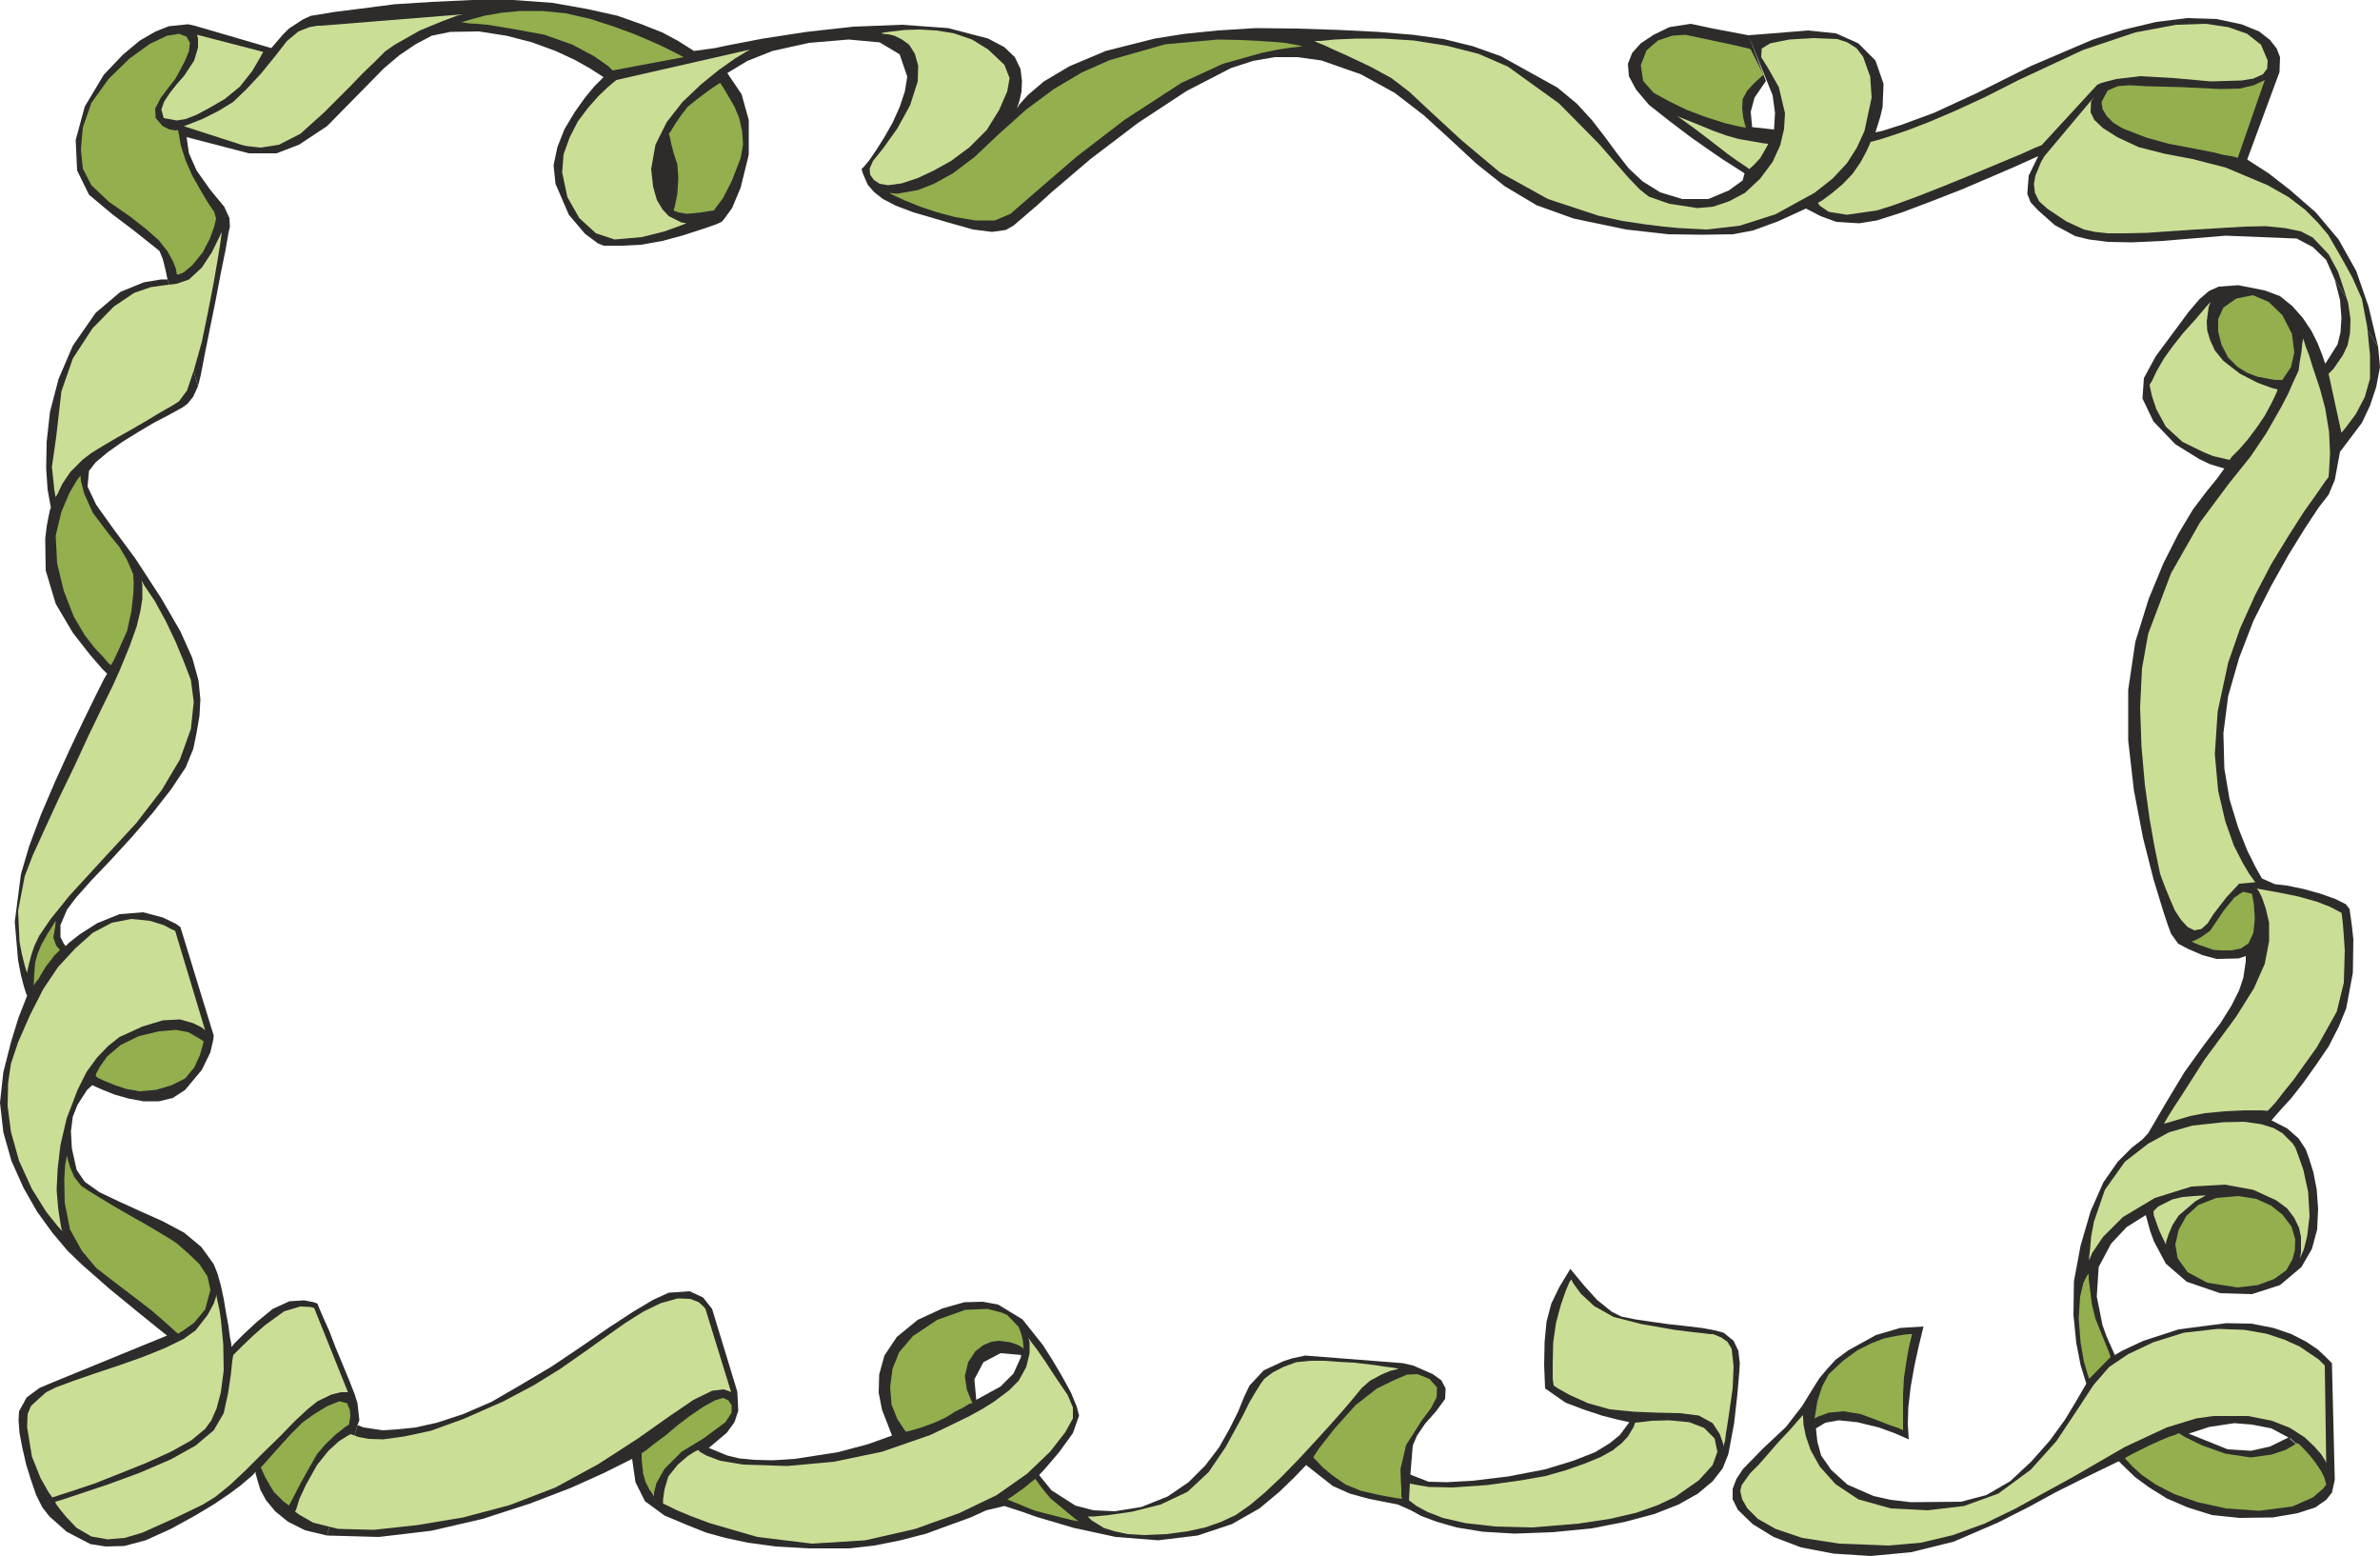 <svg xmlns="http://www.w3.org/2000/svg" width="480" height="313.728" viewBox="0 0 360 235.296"><path d="m307.574 307.545-5.76.36-4.968.504-4.536.72-7.416 1.872-5.472 2.304-3.888 2.304-2.448 2.088-1.296 1.44-.288.576.072-.36.288-.864.288-1.368.072-1.584-.216-1.8-.864-1.8-1.584-1.512-2.448-1.296-6.048-1.584-6.984-.504-7.344.288-7.128.792-6.552 1.008-5.256 1.008-2.016.432-3.168.432-2.52-1.584-2.304-1.224-3.096-1.224-3.672-1.296-4.536-1.008-5.256-.936-5.976-.432h-6.192l-6.12.288-5.688.36-4.968.648-4.032.504-2.592.432-.936.144-.36.144-.936.432-2.088 1.368-.936.936-1.728 2.016-11.592-3.384-1.008-.216-2.88.288-2.016.792-2.376 1.368-2.592 2.16-2.88 3.024-2.88 4.824-1.368 5.04.216 4.608 1.8 3.672 3.528 2.952 3.24 2.448 3.888 3.096.504 1.224.36 1.44.36 1.656 4.608 16.128.432-1.728.576-3.024.792-3.96.864-4.248.792-4.176.72-3.528.432-2.52.216-.936-.072-1.296-.792-1.728-2.088-2.52-2.088-2.952-1.152-2.592-.36-2.448 9.432 2.448h4.176l3.384-1.296 4.248-2.808 4.248-4.32 4.392-4.464 2.304-1.944 2.448-1.656 2.448-1.296 2.808-.576 4.32-.072 4.176.648 3.888 1.008 3.528 1.296 2.952 1.368 2.304 1.296 2.016 1.296-1.44 1.44-1.368 1.656-1.584 2.232-1.512 2.52-1.08 2.736-.576 2.736.288 2.808 2.016 4.68 2.448 2.88 1.944 1.44.864.36h2.808l2.88-.144 3.24-.576 3.168-.864 2.88-.936 2.088-.72.792-.36.432-.504 1.152-1.584 1.296-3.096 1.224-4.968v-5.256l-1.08-3.888-2.232-3.312-9.432 11.52-1.152 3.816.576 1.944 1.152 2.304.36-2.448-.144-2.952-.576-2.664 9.216-11.376 3.096-1.872 3.816-1.512 5.544-1.224 5.976-.504 4.68.432 3.024 1.8 1.152 3.384-.36 2.232-.792 2.376-1.08 2.376-1.224 2.16-1.224 1.944-1.08 1.584-.792.936-.36.36.216.72.72 1.656.936 1.08 1.368 1.08 1.944 1.008 2.664 1.008 5.184 1.512 3.816 1.08 2.88.36 2.088-.288 1.152-.648 1.512-1.296 2.016-1.728 2.304-2.088 5.832-4.968 7.2-5.472 7.344-4.824 6.696-3.456 3.312-1.08 3.312-.576h3.456l3.6.504-3.6-4.824zm15.912 6.984 5.112 2.808 4.392 3.384 4.032 3.672 3.96 3.672 4.248 3.384 4.824 2.88 5.616 2.016 7.92 1.656 6.408.72 5.184.072 4.608-.072 3.024-.576 3.744-1.368 4.248-1.944 2.232 1.152 2.376.864 3.456.216 2.664-.432 3.816-1.224 4.392-1.656 4.608-1.8 4.392-1.872 3.672-1.584 3.528-1.584-1.44 2.952-.216 2.736.504 1.296 1.152 1.224 2.52 2.232 3.096 1.656 2.088.504 2.808.36 3.672.072 4.608-.216 9.576-.792 10.728.432 2.448 1.296 2.016 1.944 1.296 2.952 6.552 10.152-1.44-6.048-1.872-5.4-2.664-4.752-3.456-4.104-3.888-3.384-3.24-2.52-3.24-2.088 4.896-13.248v-.288l.072-1.944-.504-1.296-1.008-1.296-1.656-1.296-2.664-1.08-3.744-.792-4.464-.144-4.68.576-4.824 1.152-4.752 1.512-9.288 3.96-8.208 4.104-6.552 3.024-4.896 1.8-2.952.936-1.008.216.72-2.304.36-1.512.144-3.528-1.224-3.528-2.592-2.592-3.384-1.512-4.248-.432-5.256.432-3.744.288 3.672 9.072.36 2.664-.144 2.52-3.312-.36-.216-2.304.576-2.16 1.728-2.52-2.664-6.912-5.328-1.008-3.384-.72-3.24.504-2.376 1.152-1.944 1.296-1.296 1.44-.648 1.656.144 1.872 1.08 2.016 1.944 2.304 3.096 2.448 3.24 2.448 2.664 1.872 2.088 1.44 1.584 1.008 1.8 1.152-.288 1.08-2.088 1.512-3.096 1.296h-3.96l-3.312-1.008-2.664-1.656-2.088-1.944-1.8-2.304-1.8-2.448-1.944-2.52-2.304-2.52-2.952-2.448-8.568-4.752-4.248-1.512-4.392-1.08-4.68-.648-5.256-.432-5.688-.288-6.48-.216 3.6 4.824zM174.95 535.713l7.92-.936 7.776-1.8 7.128-2.304 6.192-2.376 4.968-2.232 1.728-.864 2.592-1.296.504 3.528 1.44 2.88 2.952 2.16 3.96 1.656 2.376.936 2.88.792 3.384.72 4.176.576 5.04.288h6.12l3.816-.432 3.96-.792 3.888-1.008 3.528-1.296 3.168-1.152 2.376-1.08 2.736-.648 2.664.864 2.232.792 5.616 1.656 6.336 1.368 6.408.504 5.976-.72 5.184-1.728 4.176-2.376 3.024-2.52 2.232-2.16 1.8-1.872 4.032 3.168 2.592 1.152 2.88.792 2.592.504 1.8.36 1.944.864 1.584.864 2.304.864 3.024.864 3.96.648 4.824.288 5.76-.216 5.904-.576 5.112-1.008 4.32-1.152 3.672-1.44 2.952-1.656 2.232-1.872 1.512-1.944.864-2.16.864-4.608.504-4.464.288-3.384.072-1.296-.216-1.872-.72-1.512-1.512-1.224-1.368-.36-1.944-.36-2.448-.288-2.592-.288-2.592-.36-2.448-.36-2.088-.432-1.44-.72-2.232-1.8-1.944-2.16-2.088-2.52-1.656 2.736-1.224 2.52-.72 2.736-.288 3.024-.072 3.528.144 3.528 3.096 2.16 2.664 1.008 2.808.936 2.232.576 1.944.432-1.44 1.944-1.512 1.224-2.232 1.368-3.312 1.296-4.248 1.296-5.616 1.08-5.4.648-3.888.216-2.736-.072-2.736-1.08.36-4.392.648-1.512 1.224-1.8 1.656-1.872 1.368-1.872.072-1.584-.648-1.224-1.296-.936-2.952-1.296-1.584-.36-14.76-1.152-2.016.432-1.296.432-2.952 1.368-2.16 2.304-.792 1.656-.936 2.304-1.296 2.592-1.584 2.808-2.088 2.736-2.52 2.52-3.168 2.16-3.96 1.584-4.032.648-3.24-.144-2.736-.72-3.6-2.304-1.872-2.304.936-1.008 2.088-2.448 2.088-2.88.936-2.664-.36-1.368-.864-2.088-1.296-2.376-1.44-2.448-1.512-2.376-3.096-3.888-.216 5.688-1.152 2.52-1.944 1.944-3.672 2.016-.288-3.096 1.368-2.592 2.592-1.368 3.312.288v-5.4l-3.672-2.232-2.304-.432-2.808.072-3.312.936-3.744 1.728-3.168 2.592-1.872 2.808-.792 2.88-.072 2.736.504 2.592 1.512 3.888-3.6 1.296-4.608 1.224-6.48 1.008-3.384.216-2.808-.072-2.232-.216-1.8-.432-2.808-1.152.432-.36 2.304-1.944 1.152-1.584.576-1.728-.144-2.88-3.816-12.528-1.368-1.728-2.016-.936-3.168.216-2.376 1.08-3.024 1.8-3.744 2.448-4.176 2.88-4.392 2.952-4.608 2.736-4.464 2.592-4.32 1.872-3.96 1.296-3.24.72-2.736.288-2.232.144-2.88-.432-.936-.36-4.608 16.704z" style="fill:#2d2c2b;stroke:#2d2c2b;stroke-width:0;stroke-linejoin:bevel;stroke-miterlimit:10.433" transform="translate(-117.638 -303.297)"/><path d="m141.974 345.56-2.592.433-3.528 1.44-3.744 3.168-3.456 4.968-2.16 5.04-1.296 4.968-.504 4.536-.072 4.032.216 3.168.36 2.016.144.72-.144.36-.216 1.008-.288 1.512-.216 1.872.072 4.752 1.512 5.04 2.592 4.392 2.592 3.312 1.872 2.16.72.72-.504.864-1.224 2.448-1.8 3.672-2.088 4.392-2.232 4.896-2.16 5.04-1.8 4.824-1.224 4.176-.936 7.2.504 5.832.432 2.232.432 1.656.36 1.152.144.288-.36.936-.936 2.376-1.152 3.744-1.152 4.536-.504 4.608.504 4.464 1.224 4.32 1.8 4.032 2.088 3.672 2.304 3.168 2.304 2.736 2.088 2.016 4.176 3.672 4.392 3.6 1.872 1.512 1.512 1.224 1.008.792-17.424 7.128-1.872.792-1.944 1.44-1.152 2.088-.072 1.368.144 1.944.432 2.232.576 2.52.72 2.304.792 2.304.936 1.872 1.08 1.368 2.592 2.304 3.6 1.872 2.304.36 2.808-.072 3.24-.864 3.816-1.728 3.672-2.016 2.88-1.728 2.232-1.512 1.656-1.224 1.872-1.584.504-.576v.288l.288 1.008.432 1.44.864 1.584 1.368 1.656 1.944 1.584 2.592 1.296 3.312.792 4.608-16.704.288-.72-.288-2.592-.432-1.368-.792-2.016-1.008-2.448-1.08-2.592-.936-2.448-.936-2.088-.648-1.512-.216-.576-.576-.216-1.44-.288-2.232.144-2.52 1.152-2.376 1.944-2.016 1.872-1.368 1.368-.504.576v-.432l-.216-1.08-.216-1.656-.36-1.944-.36-2.16-.432-2.016-.504-1.8-.576-1.44-1.872-2.592-2.592-2.16-3.24-1.728-3.384-1.512-3.312-1.512-2.88-1.368-2.232-1.584-1.224-1.8-.72-3.24-.144-2.592.288-2.232.72-1.8 1.44-2.232.792-.72.432.216 1.152.504 1.8.72 2.016.576 2.304.432h2.376l2.088-.504 1.872-1.224 2.52-3.024 1.296-2.664.432-1.872.072-.648-5.04-16.416-.72-.504-1.944-.936-2.952-.792-3.6.288-3.384 1.368-2.592 1.656-1.656 1.296-.504.504-.288-.36-.504-1.008v-1.8l1.008-2.376 1.368-1.8 2.304-2.592 2.952-3.096 3.168-3.456 3.168-3.672 2.808-3.6 2.16-3.24 1.152-2.808.504-2.448.432-2.52.144-2.52-.288-2.88-.936-3.384-1.8-4.032-2.88-4.968-3.888-5.976-3.456-4.68-2.52-3.528-1.296-2.736.216-2.376 1.008-1.296 1.8-1.512 2.232-1.584 2.448-1.512 2.304-1.368 2.088-1.08 1.44-.792.504-.288.288-.144.792-.576.864-1.08.72-1.584-4.608-16.128zm329.616 3.097.216 2.736-.144 2.16-.432 1.8-1.872 2.952-.504-1.44-.648-1.656-.936-1.872-1.296-1.944-1.584-1.8-1.872-1.512-2.304-.864-4.032-.792-2.952.216-1.44.648-1.44 1.224-1.656 1.944-4.968 6.696-1.8 3.312-.216 3.096 1.656 3.456 3.312 3.456 3.6 2.232 1.656.792 2.16.648-1.152 1.584-1.584 1.944-2.016 2.664-2.16 3.6-2.304 4.536-2.232 5.4-2.016 6.48-1.08 7.272v7.632l.864 7.56 1.368 7.128 1.584 6.264 1.512 4.968.648 1.944.504 1.368 1.08 1.512 1.512.792 2.16.936 2.16.576 3.312-.072 1.08-.36v.792l-.36 2.448-.648 1.944-1.152 2.304-1.728 2.736-2.448 3.24-2.952 4.104-2.736 4.536-2.736 4.68-.864.936-1.584 1.224-2.16 2.16-2.16 3.096-1.944 4.392-1.512 5.184-1.008 5.4-.072 5.112.432 4.248.648 3.312.864 2.808-1.584 2.736-1.656 2.736-2.304 3.168-2.808 3.168-3.168 2.952-3.6 2.088-3.816 1.008-7.632.072-3.024-.36-2.592-.576-3.96-1.728-2.448-2.232-1.512-2.16-.576-2.088-.216-2.016 1.44-.864 2.016-.36 2.808.288 3.24.792 2.376.864 2.16.936-.144-2.304.072-2.52.36-3.096.576-3.24.648-2.952.72-2.952-3.528.216-3.672 1.08-4.176 2.304-1.944 1.44-1.368 1.512-1.08 1.296-.864 1.368-1.728 2.808-2.448 3.168-3.456 3.24-3.024 3.096-1.008 1.512-.576 1.512v1.584l.792 1.584 2.232 2.16 3.168 1.944 4.176 1.584 4.896.936 5.616.36 6.12-.576 6.408-1.584 6.696-2.88 4.824-2.448 3.816-2.088 4.176-2.088 5.472-2.664 2.448 2.376 2.16 1.584 2.664 1.656 3.168 1.368 3.672 1.152 4.176.432 5.04-.072 3.744-.648 2.664-.864 1.656-1.152.864-1.08.432-1.944-6.984-6.408-2.808 1.368-2.88.648-3.528-.216-3.384-1.368-2.52-1.008 3.096-1.008 3.816-.576 2.664.216 2.952.576 2.952 1.584 6.624 6.264-.432-17.712-1.008-1.008-1.152-1.08-1.728-1.152-2.232-1.152-2.736-.936-3.312-.648-3.816-.072-7.2.936-5.328 1.728-3.24 1.512-1.08.648-1.224-2.736-.648-1.8-.864-4.32.288-4.464 1.872-3.528 2.376-2.52 2.88-1.8.648 2.376.576 1.584 1.8 3.384 3.168 2.736 5.04 1.728 4.824.144 4.248-1.368 3.24-2.736 1.584-2.736.792-2.952.144-3.096-.216-2.952-.504-2.592-.648-2.088-.504-1.368-1.08-1.656-1.728-1.512-2.376-1.224 1.44-1.656 1.584-1.728 1.8-2.304 1.944-2.736 1.872-2.736 1.512-2.952 1.152-2.808 1.008-5.4.072-5.04-.216-2.016-.36-2.592-.576-.72-1.584-.792-2.232-.792-2.592-.72-2.448-.504-1.872-.216-1.944-.864-.936-1.656-1.296-2.592-1.368-3.456-1.296-4.248-.792-4.68-.144-5.328.72-5.616 1.656-5.76 2.16-5.616 2.664-5.256 2.664-4.752 2.448-3.96 2.088-3.168 1.512-1.944.936-2.232.792-4.248 3.312-4.392 1.224-2.592.936-2.808.576-3.024-.288-3.096-6.552-10.152z" style="fill:#2d2c2b;stroke:#2d2c2b;stroke-width:0;stroke-linejoin:bevel;stroke-miterlimit:10.433" transform="translate(-117.638 -303.297)"/><path d="m210.878 315.393-.36.288-.936.792-1.44 1.368-1.584 1.8-1.512 2.016-1.224 2.376-.936 2.592-.216 2.736.792 3.744 1.8 3.168 2.52 2.304 2.808.936 4.104-.36 3.456-.864 2.376-.864.936-.36-.792-.144-1.872-.936-.936-1.008-.864-1.44-.576-2.016-.288-2.664.648-3.672 1.728-3.456 2.376-3.024 2.808-2.664 2.664-2.16 2.448-1.728 1.656-1.008.648-.36zm-44.712-8.208h-.504l-1.224.216-1.656.648-1.728 1.44-1.8 2.304-2.16 2.664-2.232 2.376-1.944 1.872-2.232 1.368-2.448 1.224-2.016.792-.792.288 8.928 2.88.72.144 2.016.216 2.736-.432 3.24-1.656 3.528-3.168 3.96-3.96 1.944-2.016 1.8-1.728 1.584-1.584 1.44-1.008 3.816-2.16 3.312-1.368 2.304-.864.936-.216z" style="fill:#cbde96;stroke:#2d2c2b;stroke-width:0;stroke-linejoin:bevel;stroke-miterlimit:10.433" transform="translate(-117.638 -303.297)"/><path d="m187.838 306.537 1.224-.36 1.872-.504 2.448-.432 2.952-.288h3.312l3.6.36 3.744.864 3.528 1.152 2.952 1.08 2.376 1.008 1.944.864 2.448 1.224.792.432-10.728 2.016-.648-.648-2.16-1.512-3.24-1.728-4.248-1.512-4.68-.864-3.96-.648-1.656-.144-1.224-.072-.792-.144h-.288zm39.384 10.296 1.512 2.592.72 1.728.432 1.944.144 2.016-.36 2.088-1.368 3.528-1.296 2.52-1.08 1.44-.288.432-.576.072-1.296.216-1.368.144-.936.072-1.224-.216-.72-.288.216-.72.36-1.8.144-2.376-.144-2.088-.576-1.728-.36-1.44-.216-1.008-.144-.432.288-.36.648-1.08.936-1.368 1.008-1.296 1.44-1.152 1.512-1.152 1.368-.936.576-.36z" style="fill:#93af4e;stroke:#2d2c2b;stroke-width:0;stroke-linejoin:bevel;stroke-miterlimit:10.433" transform="translate(-117.638 -303.297)"/><path d="m251.414 308.193 1.152-.144 1.872-.216 2.304-.072 2.52.144 2.664.432 2.736.936 2.448 1.512 2.448 2.304.792 2.016-.36 2.016-1.224 2.808-1.872 3.024-2.592 2.592-2.808 2.088-2.592 1.44-2.448 1.152-2.376.792-2.088.288-1.296-.216-.864-.576-.576-.792-.072-.936.504-1.152 1.512-1.872 2.16-3.024 1.944-3.528 1.152-3.6.072-2.376-.504-1.8-.864-1.368-1.08-.792-1.152-.576-.936-.216-.792-.072-.288-.072z" style="fill:#cbde96;stroke:#2d2c2b;stroke-width:0;stroke-linejoin:bevel;stroke-miterlimit:10.433" transform="translate(-117.638 -303.297)"/><path d="m253.286 332.6 3.24-.575 2.376-.936 2.88-1.584 3.24-2.448 3.744-3.528 4.104-3.672 4.176-3.096 4.248-2.52 4.248-1.872 8.352-2.376 7.92-.72 3.456.072 2.88.144 2.16.144 1.656.144 2.016.36.648.144-.432.072-1.296.144-1.944.288-2.448.504-5.904 1.656-6.264 2.88-8.64 5.616-7.128 5.472-5.688 4.896-4.392 3.816-2.376 1.008h-2.952l-3.024-.504-2.736-.72-2.592-.864-2.304-.936-1.728-.792-.648-.36z" style="fill:#93af4e;stroke:#2d2c2b;stroke-width:0;stroke-linejoin:bevel;stroke-miterlimit:10.433" transform="translate(-117.638 -303.297)"/><path d="m317.366 309.489 2.16-.216 3.312-.144h4.032l4.608.288 4.968.792 4.824 1.224 4.464 1.944 7.704 5.544 6.048 6.12 2.448 2.808 2.016 2.304 1.728 1.8 1.368 1.08 3.096 1.08 4.248.648 2.376-.216 2.376-.792 2.448-1.296 2.304-2.16 1.872-2.52 1.152-2.52.576-2.448.144-2.376-.936-3.96-1.584-2.808-1.08-1.728.072-1.296 1.296-.792 2.88-.576 3.672-.216 3.6.144 1.512.504 1.368.864 1.008 1.296 1.08 3.024.216 3.168-1.08 5.04-1.152 2.52-1.512 2.376-2.16 2.304-2.736 2.16-5.904 3.24-5.4 1.728-4.968.576-4.248-.216-2.304-.216-2.88-.36-3.384-.504-3.6-.792-7.632-2.52-7.272-4.032-5.76-4.824-4.536-4.176-3.384-3.168-2.736-2.088-3.168-1.728-3.816-1.8-1.8-.792-1.368-.648-1.08-.432-.36-.216z" style="fill:#cbde96;stroke:#2d2c2b;stroke-width:0;stroke-linejoin:bevel;stroke-miterlimit:10.433" transform="translate(-117.638 -303.297)"/><path d="m384.398 324.969-1.656-.288-2.088-.36-1.8-.504-2.016-.72-2.448-1.008-2.16-.864-.864-.36.792.576 1.8 1.296 2.088 1.584 1.584 1.224 1.296 1.008 1.512 1.08 1.296.864.504.36.648-.576 1.008-1.08.792-1.368.432-.792z" style="fill:#cbde96;stroke:#2d2c2b;stroke-width:0;stroke-linejoin:bevel;stroke-miterlimit:10.433" transform="translate(-117.638 -303.297)"/><path d="m384.398 314.6-.432.36-.936.865-1.08 1.152-.72 1.296-.072 1.368.144 1.368.288 1.152.144.432-.936-.144-2.16-.504-2.952-.936-2.88-1.08-2.664-1.296-2.376-1.296-1.584-1.8-.36-2.376.864-2.232 1.728-1.512 2.16-.72 2.016-.144 7.416 1.584 1.224.288.936.216.288.144z" style="fill:#93af4e;stroke:#2d2c2b;stroke-width:0;stroke-linejoin:bevel;stroke-miterlimit:10.433" transform="translate(-117.638 -303.297)"/><path d="m400.598 324.753-.216.504-.504 1.08-.864 1.584-1.152 1.656-1.512 1.584-1.728 1.44-1.368 1.008-.648.36.288.432 1.368.936 2.736.432 4.536-.648 2.52-.792 3.528-1.296 4.032-1.584 4.248-1.728 3.96-1.656 3.456-1.44 2.232-1.008.936-.36 8.424-9.144.648-.288 2.232-.576 3.6-.432 5.112.288 5.616.504 4.68-.144 1.728-.288 1.44-.648.648-.864.072-1.224-1.008-2.376-2.088-1.656-2.88-1.008-3.384-.504-4.464.144-6.192 1.152-7.92 2.664-9.72 4.536-5.112 2.592-4.536 2.088-3.888 1.656-3.168 1.224-2.52.864-1.8.576-1.08.288z" style="fill:#cbde96;stroke:#2d2c2b;stroke-width:0;stroke-linejoin:bevel;stroke-miterlimit:10.433" transform="translate(-117.638 -303.297)"/><path d="m426.878 326.913-.504.864-.864 2.088-.216 1.224.144 1.368.648 1.296 1.296 1.152 2.808 1.872 2.664 1.224 1.656.36 1.944.216h2.664l3.24-.072 7.416-.504 7.344-.432 3.24-.072 2.88.288 2.448.504 1.8.936 2.376 2.52 1.44 2.664.864 2.592.648 2.088.36 2.448-.072 2.16-.36 1.8-.72 1.512-1.44 2.088-.72.72 1.944 8.928.648-.792 1.512-2.016 1.368-2.592.792-2.808v-3.528l-.432-4.32-.792-4.176-1.44-3.24-1.584-2.88-2.088-3.6-1.584-1.872-1.944-1.944-2.448-1.872-3.168-1.8-6.336-2.664-5.04-1.296-4.176-.792-3.96-1.008-3.24-1.512-2.16-1.368-1.296-1.224-.576-1.152.072-1.656.432-.648z" style="fill:#cbde96;stroke:#2d2c2b;stroke-width:0;stroke-linejoin:bevel;stroke-miterlimit:10.433" transform="translate(-117.638 -303.297)"/><path d="m456.11 327.2-.288-.143-.72-.144-1.224-.216-1.44-.36-3.312-.648-3.456-.648-3.384-.936-3.528-1.368-1.44-.864-1.008-1.008-.648-1.08-.144-1.08.936-1.728 1.512-.648 1.8-.144 2.376.144 5.544.144 5.76.288 3.024-.072 2.088-.504 1.224-.576.432-.216z" style="fill:#93af4e;stroke:#2d2c2b;stroke-width:0;stroke-linejoin:bevel;stroke-miterlimit:10.433" transform="translate(-117.638 -303.297)"/><path d="m466.118 354.777.288.936.504 1.296.504 1.656 1.152 3.456.792 2.952.576 3.528.144 3.312-.144 2.592-.072.936-.504.648-1.296 1.872-1.944 2.736-2.304 3.6-2.592 4.248-2.448 4.68-2.304 5.112-1.8 5.184-1.584 7.344-.432 6.48.504 5.544 1.08 4.608 1.296 3.672 1.368 2.664.936 1.584.936 1.296-2.448.216-1.944 2.088-1.944 2.52-.864 1.368-.936.864-1.08.216-1.008-.504-1.008-1.08-.936-1.44-.72-1.656-.648-1.584-.504-1.296-.36-1.008-.072-.36-.216-1.008-.576-2.808-.72-4.104-.72-5.184-.504-5.688-.216-5.976.288-5.904.936-5.256 3.456-9.144 4.392-7.704 4.392-5.904 3.24-4.032 2.376-3.528 2.304-4.032 1.008-1.944.72-1.656.576-1.224.288-.648.144-1.152.288-1.656.144-1.44.144-.576z" style="fill:#cbde96;stroke:#2d2c2b;stroke-width:0;stroke-linejoin:bevel;stroke-miterlimit:10.433" transform="translate(-117.638 -303.297)"/><path d="m463.238 360.177.936-1.368.504-2.232-.36-2.808-1.44-2.808-2.088-2.016-2.376-1.008-2.52.504-1.944 1.368-.792 1.728v1.872l.504 2.016 1.008 1.944 1.368 1.368 1.512.936 1.512.576 1.512.288 1.152.216h1.152z" style="fill:#93af4e;stroke:#2d2c2b;stroke-width:0;stroke-linejoin:bevel;stroke-miterlimit:10.433" transform="translate(-117.638 -303.297)"/><path d="m461.942 362.769-.72 1.512-1.008 1.872-1.224 1.8-1.296 1.728-1.368 1.584-1.08 1.08-.36.504-.288-.072-.936-.216-1.224-.288-1.44-.576-3.24-1.584-2.52-2.304-1.44-2.664-.648-1.944-.288-1.296-.072-.432.36-.576.72-1.512 1.08-1.872 1.296-1.8 1.584-2.016 1.944-2.16 1.584-1.872.648-.72-.288.792-.288 2.16.072 1.368.432 1.44.72 1.584 1.296 1.584 2.52 1.944 2.664 1.368 2.16.792.864.216z" style="fill:#cbde96;stroke:#2d2c2b;stroke-width:0;stroke-linejoin:bevel;stroke-miterlimit:10.433" transform="translate(-117.638 -303.297)"/><path d="m449.486 445.569 1.008-.504 1.44-1.008 2.088-3.096 1.584-1.944 1.296-.864 1.368.288.288 1.584.144 2.16-.216 2.16-.72 1.584-1.152.792-1.44.288h-1.512l-1.224-.072-1.008-.36-1.08-.36-.864-.36-.36-.216z" style="fill:#93af4e;stroke:#2d2c2b;stroke-width:0;stroke-linejoin:bevel;stroke-miterlimit:10.433" transform="translate(-117.638 -303.297)"/><path d="m459.35 437.72 1.152.217 2.016.36 2.808.576 2.808.792 2.016.792 1.224.648.432.216.072.432.144 1.224.144 1.872.144 2.16-.144 4.896-1.08 4.392-3.024 5.4-3.456 4.824-1.512 1.872-1.224 1.584-.864.936-.36.36-.936-.072h-2.52l-3.096.144-2.952.288-2.232.432-1.944.576-1.44.432-.576.144.216-.36.504-.864.864-1.368 1.224-1.872 3.312-5.184 4.824-6.552 2.664-4.248 1.656-3.744.648-3.384v-2.808l-.504-2.16-.576-1.656-.504-1.008-.288-.288zm5.472 39.097.36.936.864 2.448.72 3.312.216 3.672-.36 3.024-.504 2.016-.432 1.008-.144.36.144-.936v-2.304l-.288-1.368-.72-1.512-1.08-1.44-1.656-1.224-3.456-1.584-4.32-.792-5.04.288-5.544 1.728-4.824 2.88-3.024 3.024-1.656 2.448-.432 1.08v-.504l.144-1.224.144-1.8.432-2.304 1.656-4.824 3.024-4.248 3.528-2.736 3.168-1.728 3.528-1.008 4.68-.504 3.168-.072 2.52.36 1.872.576 1.368.792 1.512 1.512z" style="fill:#cbde96;stroke:#2d2c2b;stroke-width:0;stroke-linejoin:bevel;stroke-miterlimit:10.433" transform="translate(-117.638 -303.297)"/><path d="m450.854 484.305-1.152.648-2.52 2.16-.936 1.44-.576 1.368-.36 1.08-.072.504-.144-.36-.36-.72-.432-.936-.36-.936-.504-1.44-.072-.648.72-.72 2.16-1.08 1.512-.36 1.728-.144 1.296-.072.504-.072z" style="fill:#cbde96;stroke:#2d2c2b;stroke-width:0;stroke-linejoin:bevel;stroke-miterlimit:10.433" transform="translate(-117.638 -303.297)"/><path d="m459.134 497.625 2.52-.936 1.8-1.296.936-1.656.36-1.296.072-1.728-.576-1.944-1.368-1.8-1.728-1.368-2.232-1.008-2.736-.432-3.312.288-2.736 1.08-1.8 1.656-1.152 2.088-.504 2.232.36 2.088 1.512 2.088 2.952 1.584 4.608.72zm-25.56-1.728v.72l.216 1.8.288 2.232.504 2.016.72 1.8.792 1.944.576 1.44.216.648-3.24 3.312-.216-.648-.576-1.944-.504-2.88-.288-3.672.216-3.312.504-2.088.504-1.008z" style="fill:#93af4e;stroke:#2d2c2b;stroke-width:0;stroke-linejoin:bevel;stroke-miterlimit:10.433" transform="translate(-117.638 -303.297)"/><path d="m469.502 524.553-.144-.36-.576-.936-1.08-1.224-1.44-1.368-2.232-1.44-2.736-1.08-3.6-.72h-5.256l-2.592.36-4.464 1.368-6.336 2.952-7.848 4.536-8.784 4.824-4.608 2.232-4.752 1.728-4.824 1.152-4.896.432-7.488-.288-5.616-.864-4.032-1.368-2.664-1.512-1.584-1.584-.792-1.368-.216-.936-.072-.36.216-.864 1.296-1.8 1.296-1.296 1.512-1.728 1.44-1.656 1.152-1.224.864-.936.864-1.008.648-.72.216-.216v.432l.072 1.08.36 1.728.72 2.088 1.368 2.448 2.376 2.664 3.456 2.304 4.896 1.368 5.616.288 5.472-.648 5.184-1.872 4.896-3.6 3.888-4.32 3.024-4.536 2.592-3.96 2.376-2.736 2.88-1.944 3.816-1.8 4.608-1.44 5.112-.576 4.032.144 3.312.576 2.808.936 2.232 1.008 2.88 1.944.936.936z" style="fill:#cbde96;stroke:#2d2c2b;stroke-width:0;stroke-linejoin:bevel;stroke-miterlimit:10.433" transform="translate(-117.638 -303.297)"/><path d="m392.102 517.785.144-.792.288-1.8.72-2.232 1.008-1.872 2.16-2.016 2.16-1.584 2.16-1.08 1.872-.72 1.728-.36 1.368-.216.792-.072h.36l-.144.576-.36 1.512-.36 2.088-.36 2.376-.144 2.592v5.4l-.576-.288-1.656-.576-2.016-.792-2.16-.792-2.592-.432-2.232.216-1.584.576zm47.232 5.832.792-.432 1.152-.576 1.44-.72 1.584-.72 1.368-.576 1.08-.36.432-.216.936.576 2.664 1.296 3.456 1.224 3.816.576 3.168-.432 2.16-.72 1.224-.72.432-.288.36.144.648.648.936 1.008.936 1.224.792 1.152.504 1.008.216.792.072.288-.432.576-1.584 1.368-3.096 1.368-5.04.648-5.04-.36-4.248-.936-3.528-1.224-2.808-1.44-2.088-1.44-1.44-1.296-.864-.936-.288-.288z" style="fill:#93af4e;stroke:#2d2c2b;stroke-width:0;stroke-linejoin:bevel;stroke-miterlimit:10.433" transform="translate(-117.638 -303.297)"/><path d="m355.31 496.76.288.577 1.152 1.584 2.016 1.872 2.952 1.656 4.248 1.08 4.968.864 2.304.288 1.872.216 1.224.144h.432l.36.144.864.36.936.648.648 1.08.288 2.664-.144 3.312-.36 2.52-.432 2.952-.216 1.296-.144 1.152-.216.72v.36l-.072-.648-.504-1.44-1.08-1.656-2.088-1.152-2.88-.36-3.312-.072-3.6-.144-3.672-.36-3.312-.936-2.736-1.224-1.8-1.008-.648-.432-.144-1.008v-2.376l.072-3.096.432-3.024.72-2.664.72-2.088.576-1.368z" style="fill:#cbde96;stroke:#2d2c2b;stroke-width:0;stroke-linejoin:bevel;stroke-miterlimit:10.433" transform="translate(-117.638 -303.297)"/><path d="m365.678 518.36 1.8-.215 2.592-.072 3.096.288 2.232.864 1.584 1.584.432 2.016-.72 2.016-2.088 2.304-3.6 2.52-2.592 1.224-3.24 1.152-4.032.936-4.752.72-6.984.576-5.616-.144-4.464-.504-3.456-.792-2.376-.936-1.584-.864-.864-.648-.288-.216.144-2.52.72.144 2.16.36 3.6.072 5.256-.36 5.112-.72 3.672-.648 3.024-.864 2.88-1.008 2.448-1.008 1.8-1.008 1.368-1.08.936-1.008.864-1.44.216-.648z" style="fill:#cbde96;stroke:#2d2c2b;stroke-width:0;stroke-linejoin:bevel;stroke-miterlimit:10.433" transform="translate(-117.638 -303.297)"/><path d="m316.502 523.329.648-1.008 1.08-1.368 1.296-1.656 3.168-3.528 3.24-2.52 2.664-1.296 1.872-.792 1.584-.072 1.8.72 1.152 1.296-.072 1.512-.864 1.656-1.368 1.8-2.376 3.744-.864 3.672.072 1.656.072 1.44v1.008l.144.36-1.08-.144-2.376-.432-2.808-.648-2.304-.936-1.872-1.296-1.584-1.296-1.008-1.08-.432-.432z" style="fill:#93af4e;stroke:#2d2c2b;stroke-width:0;stroke-linejoin:bevel;stroke-miterlimit:10.433" transform="translate(-117.638 -303.297)"/><path d="m328.958 510.225-.864-.144-1.152-.144-1.368-.216-3.096-.36-2.592-.144-1.944-.144h-2.16l-2.088.216-1.944.72-1.656.864-1.224.936-.576.792-.72 1.152-.936 1.584-1.08 2.16-2.52 4.608-2.592 3.816-3.168 2.952-4.104 1.944-4.32 1.08-3.528.504-2.232.216h-.936l.576.576 1.872 1.152 1.584.504 2.016.432 2.592.144 3.312-.144 3.168-.432 2.664-.576 2.448-.864 2.16-1.008 2.16-1.512 2.232-1.872 2.448-2.304 2.736-2.808 2.664-2.88 2.16-2.376 1.656-1.872 1.296-1.512 1.728-2.088 1.224-1.08 1.728-.936 1.368-.576.936-.216.288-.072z" style="fill:#cbde96;stroke:#2d2c2b;stroke-width:0;stroke-linejoin:bevel;stroke-miterlimit:10.433" transform="translate(-117.638 -303.297)"/><path d="m273.59 527.433-1.152.936-.72.504-.792.576-.648.432-.288.144.504.216 1.08.432 1.368.576 1.296.504 1.656.432 2.232.576 1.8.432.864.144-.504-.36-1.152-.936-1.296-1.08-1.224-1.008-.864-1.008-.792-1.008-.504-.72-.216-.288z" style="fill:#93af4e;stroke:#2d2c2b;stroke-width:0;stroke-linejoin:bevel;stroke-miterlimit:10.433" transform="translate(-117.638 -303.297)"/><path d="m273.59 506.193.936 1.224 1.152 1.656 1.08 1.656 1.152 1.728 1.224 1.8.792 1.872v1.656l-1.152 2.088-2.304 2.952-3.456 3.312-4.608 3.24-5.688 2.736-6.624 2.376-7.56 1.728-8.064.504-8.28-1.008-7.2-2.088-2.88-1.08-2.232-.936-1.44-.72-.504-.216v-.648l.216-1.512.576-1.944 1.44-1.8 1.512-1.296 1.008-.648.432-.216h.216l.144.216 1.008.576 2.088.792 3.456.576 6.696.216 7.056-.648 7.272-1.512 7.272-2.52 3.168-1.512 2.664-1.296 2.088-1.152 1.728-1.08 2.304-1.728 1.44-1.44 1.152-2.088.504-2.088v-1.584l-.144-.72z" style="fill:#cbde96;stroke:#2d2c2b;stroke-width:0;stroke-linejoin:bevel;stroke-miterlimit:10.433" transform="translate(-117.638 -303.297)"/><path d="m272.438 506.985-.072-.936-.288-1.152-.36-.936-1.152-1.224-.576-.576-.792-.36-2.16-.576-3.384.144-4.248 1.512-3.672 2.448-2.088 2.448-1.008 2.52-.36 2.736.216 2.664.864 2.16.936 1.44.36.504.648-.144 1.728-.504 1.944-.72 1.728-.792 1.368-.864 1.296-.648.936-.576.432-.072-.288-.648-.576-1.44-.288-2.016.504-2.088 1.08-1.656 1.224-.936 1.224-.504 1.008-.144 1.8.216 1.224.432.72.432.144.216zm-56.088 22.248-.504-.72-.576-1.152-.36-1.296-.216-2.088v-.936l.576-.36 1.368-1.08 1.728-1.296 1.8-1.512 1.8-1.368 2.016-1.368 1.8-1.008 1.224-.36.792.36.504.72v1.152l-.936 1.44-3.312 2.448-3.312 2.016-2.592 2.592-1.224 2.16-.36 1.44v.576z" style="fill:#93af4e;stroke:#2d2c2b;stroke-width:0;stroke-linejoin:bevel;stroke-miterlimit:10.433" transform="translate(-117.638 -303.297)"/><path d="m224.342 501.225-.288-.36-.72-.648-1.296-.504-1.872-.072-2.592.72-2.664 1.296-2.736 1.728-2.952 2.088-3.24 2.304-3.6 2.52-3.96 2.448-4.608 2.448-6.048 2.664-4.968 1.8-4.032.864-3.168.432-2.232-.072-1.512-.288-.792-.288-.36-.144-.432.216-1.368.864-1.584 1.44-1.728 2.16-1.656 2.952-1.008 2.16-.432 1.44-.216.504.72.504 2.016 1.152 3.744.936 5.4.144 6.624-.72 6.912-1.152 7.056-1.872 6.912-2.664 6.48-3.528 5.904-3.816 4.896-3.456 3.6-2.448 2.808-1.368 1.728-.216.864.288.288.144z" style="fill:#cbde96;stroke:#2d2c2b;stroke-width:0;stroke-linejoin:bevel;stroke-miterlimit:10.433" transform="translate(-117.638 -303.297)"/><path d="m160.478 530.313-1.44-1.44-.648-1.08-.648-1.152-.432-.936-.216-.504.72-.792 1.728-1.944 2.016-2.232 1.8-1.8 1.8-1.296 2.016-1.224 1.8-.72 1.152.288.432 1.008.072 1.008-.144.864-.072.36-.648.432-1.368 1.08-1.512 1.44-1.296 1.512-1.152 2.016-1.44 2.592-1.152 2.232-.504.936z" style="fill:#93af4e;stroke:#2d2c2b;stroke-width:0;stroke-linejoin:bevel;stroke-miterlimit:10.433" transform="translate(-117.638 -303.297)"/><path d="M170.27 513.825h-1.08l-1.44.36-2.088 1.008-1.44 1.152-2.016 1.872-2.232 2.304-2.592 2.52-2.52 2.52-2.448 2.304-2.232 1.8-1.872 1.152-4.032 1.944-5.112 2.304-2.664.792-2.592.216-2.448-.432-2.232-1.296-1.512-1.584-1.008-1.224-.576-.792-.144-.36 1.008-.288 2.808-.936 4.104-1.368 4.896-1.8 4.68-2.016 3.744-2.088 2.736-2.304 1.512-2.592.648-2.952.432-2.88.216-2.088.144-.864.432-.432 1.08-1.08 1.512-1.44 1.8-1.584 2.88-2.088 2.448-.72 1.512.072.576.144z" style="fill:#cbde96;stroke:#2d2c2b;stroke-width:0;stroke-linejoin:bevel;stroke-miterlimit:10.433" transform="translate(-117.638 -303.297)"/><path d="m150.398 499.353.144.72.288 1.296.216 1.44.36 3.744.072 3.96-.432 3.312-.648 2.448-.792 1.8-.936 1.296-2.088 1.728-3.096 1.728-3.816 1.728-3.96 1.584-3.816 1.512-3.24 1.08-2.232.72-.864.288-.576-.792-1.224-2.16-1.296-3.24-.72-4.464.072-1.944.504-1.224 1.008-.936 1.296-1.152 1.44-.72 2.52-.936 3.312-1.152 3.672-1.224 3.672-1.296 3.384-1.368 2.808-1.368 1.8-1.296 1.8-2.304.936-1.728.36-1.08v-.36z" style="fill:#cbde96;stroke:#2d2c2b;stroke-width:0;stroke-linejoin:bevel;stroke-miterlimit:10.433" transform="translate(-117.638 -303.297)"/><path d="m127.862 478.545.36 1.224.648 1.512 1.08 1.368 1.08.72 1.656 1.008 2.016 1.224 2.232 1.296 2.304 1.296 2.088 1.224 1.8 1.08 1.224.792 1.728 1.512 1.728 1.656 1.224 1.872.432 2.016-.792 2.952-1.656 2.016-1.728 1.224-.72.432-.36-.288-.864-.792-1.296-1.152-1.512-1.296-3.456-2.664-2.664-2.016-2.232-1.728-2.16-2.592-1.8-3.24-.792-4.032-.072-3.528.144-2.232.216-1.08.072-.288z" style="fill:#93af4e;stroke:#2d2c2b;stroke-width:0;stroke-linejoin:bevel;stroke-miterlimit:10.433" transform="translate(-117.638 -303.297)"/><path d="m126.35 488.697-1.728-2.16-2.16-3.456-1.944-4.248-1.224-4.392-.504-3.888.072-3.456.432-2.952 1.08-3.24 1.8-4.104 2.016-3.96 2.232-3.312 2.592-2.808 2.664-2.376 2.88-1.512 2.952-.576 2.808.288 2.088.648 1.224.648.504.216 4.536 15.048-.504-.432-1.296-.648-2.016-.576-2.592.144-3.096.936-3.456 1.584-1.728 1.368-1.656 1.728-1.584 2.16-1.368 2.736-1.656 4.32-.936 4.032-.432 3.672-.144 3.096.216 2.664.288 1.944.216 1.224.144.432z" style="fill:#cbde96;stroke:#2d2c2b;stroke-width:0;stroke-linejoin:bevel;stroke-miterlimit:10.433" transform="translate(-117.638 -303.297)"/><path d="m132.182 465.657.576-1.08 1.08-1.512 2.016-1.728 2.808-1.368 3.024-.72 2.592-.216 1.872.36 1.728 1.008.576.36-.144.576-.432 1.512-.864 1.872-1.368 1.656-2.016 1.008-2.376.72-2.448.216-2.088-.36-1.728-.576-1.584-.648-.936-.432-.36-.288zm-9.288-13.608.576-.72.576-1.008.576-.936.576-.72.648-.864.648-.648.216-.216-.576-.648-.432-1.224.288-1.584.072-.72v-.216l-.36.576-.864 1.368-.936 1.656-.576 1.368-.36 1.296-.144 1.656-.072 1.44v.504z" style="fill:#93af4e;stroke:#2d2c2b;stroke-width:0;stroke-linejoin:bevel;stroke-miterlimit:10.433" transform="translate(-117.638 -303.297)"/><path d="m139.526 391.929 1.512 2.232 1.656 3.024 1.512 3.168 1.224 2.952 1.08 2.808.432 3.312-.432 4.104-1.656 4.608-2.736 4.608-3.888 5.04-5.256 5.688-4.824 5.256-2.952 3.672-1.656 2.448-.72 1.512-.432 1.296-.36 1.368-.216.936-.072.432-.144-.36-.288-1.008-.36-1.44-.36-1.872-.216-4.68 1.008-5.256 1.224-3.168 1.872-4.104 2.088-4.536 2.304-4.752 2.16-4.68 2.016-4.176 1.656-3.384 1.008-2.232 1.512-3.672 1.08-3.024.576-2.376.288-1.8v-2.16l-.144-.648z" style="fill:#cbde96;stroke:#2d2c2b;stroke-width:0;stroke-linejoin:bevel;stroke-miterlimit:10.433" transform="translate(-117.638 -303.297)"/><path d="m129.302 375.873-1.152 1.944-1.224 2.88-.864 3.6.216 4.176 1.008 4.176 1.512 3.888 1.656 2.808 1.512 1.944 1.296 1.368.792.936.36.288.432-.72.864-1.872 1.152-2.592.648-2.952.288-2.592.072-1.728-.072-1.008v-.288l-.288-.648-.648-1.512-1.152-1.944-1.584-1.944-2.448-3.24-1.296-2.88-.504-1.944-.072-.792z" style="fill:#93af4e;stroke:#2d2c2b;stroke-width:0;stroke-linejoin:bevel;stroke-miterlimit:10.433" transform="translate(-117.638 -303.297)"/><path d="m126.35 377.96.72-1.511 1.224-1.8 1.8-1.8 1.296-1.008 1.872-1.152 2.088-1.224 2.304-1.296 2.232-1.296 2.016-1.224 1.656-.936 1.152-.72 1.224-1.656 1.08-3.24 1.152-4.104.936-4.536.864-4.464.648-3.744.432-2.736.144-1.152-1.512 3.096-1.512 2.304-1.944 1.8-1.872.648-1.8.216-2.088.288-2.52.864-3.096 2.088-3.24 3.312-2.952 4.536-1.728 4.968-.792 6.912-.648 4.536.216 1.944.144 1.44.144.864.072.288z" style="fill:#cbde96;stroke:#2d2c2b;stroke-width:0;stroke-linejoin:bevel;stroke-miterlimit:10.433" transform="translate(-117.638 -303.297)"/><path d="m144.566 344.84.864-.36 1.296-1.08 1.584-1.943 1.08-2.088.648-1.8.288-1.224-.288-1.008-.936-1.368-1.152-1.944-1.224-2.16-1.008-2.304-.72-2.232-.288-1.656-.144-.72-.36.072-.936-.144-1.008-.504-1.08-1.224-.072-1.44.864-1.656 1.152-1.512 1.008-1.296.72-1.296.792-1.512.576-1.44.144-1.224-.504-.936-1.152-.432-1.8.288-2.592 1.224-3.096 2.232-3.168 3.096-2.592 3.6-1.296 3.744-.288 3.312.288 2.88 1.296 2.52 2.664 2.52 3.312 2.304 2.376 1.872 1.872 1.656 1.296 1.656.864 1.584.432 1.152.072.648z" style="fill:#93af4e;stroke:#2d2c2b;stroke-width:0;stroke-linejoin:bevel;stroke-miterlimit:10.433" transform="translate(-117.638 -303.297)"/><path d="m157.454 311.145-.432.792-1.224 2.088-1.872 2.376-2.304 1.872-2.232 1.296-2.016 1.08-1.656.648-1.368.216-1.944-.36-.36-1.296.432-1.224.864-1.296 1.08-1.368 1.08-1.224 1.512-2.304.576-1.944v-1.368l-.144-.576z" style="fill:#cbde96;stroke:#2d2c2b;stroke-width:0;stroke-linejoin:bevel;stroke-miterlimit:10.433" transform="translate(-117.638 -303.297)"/></svg>

